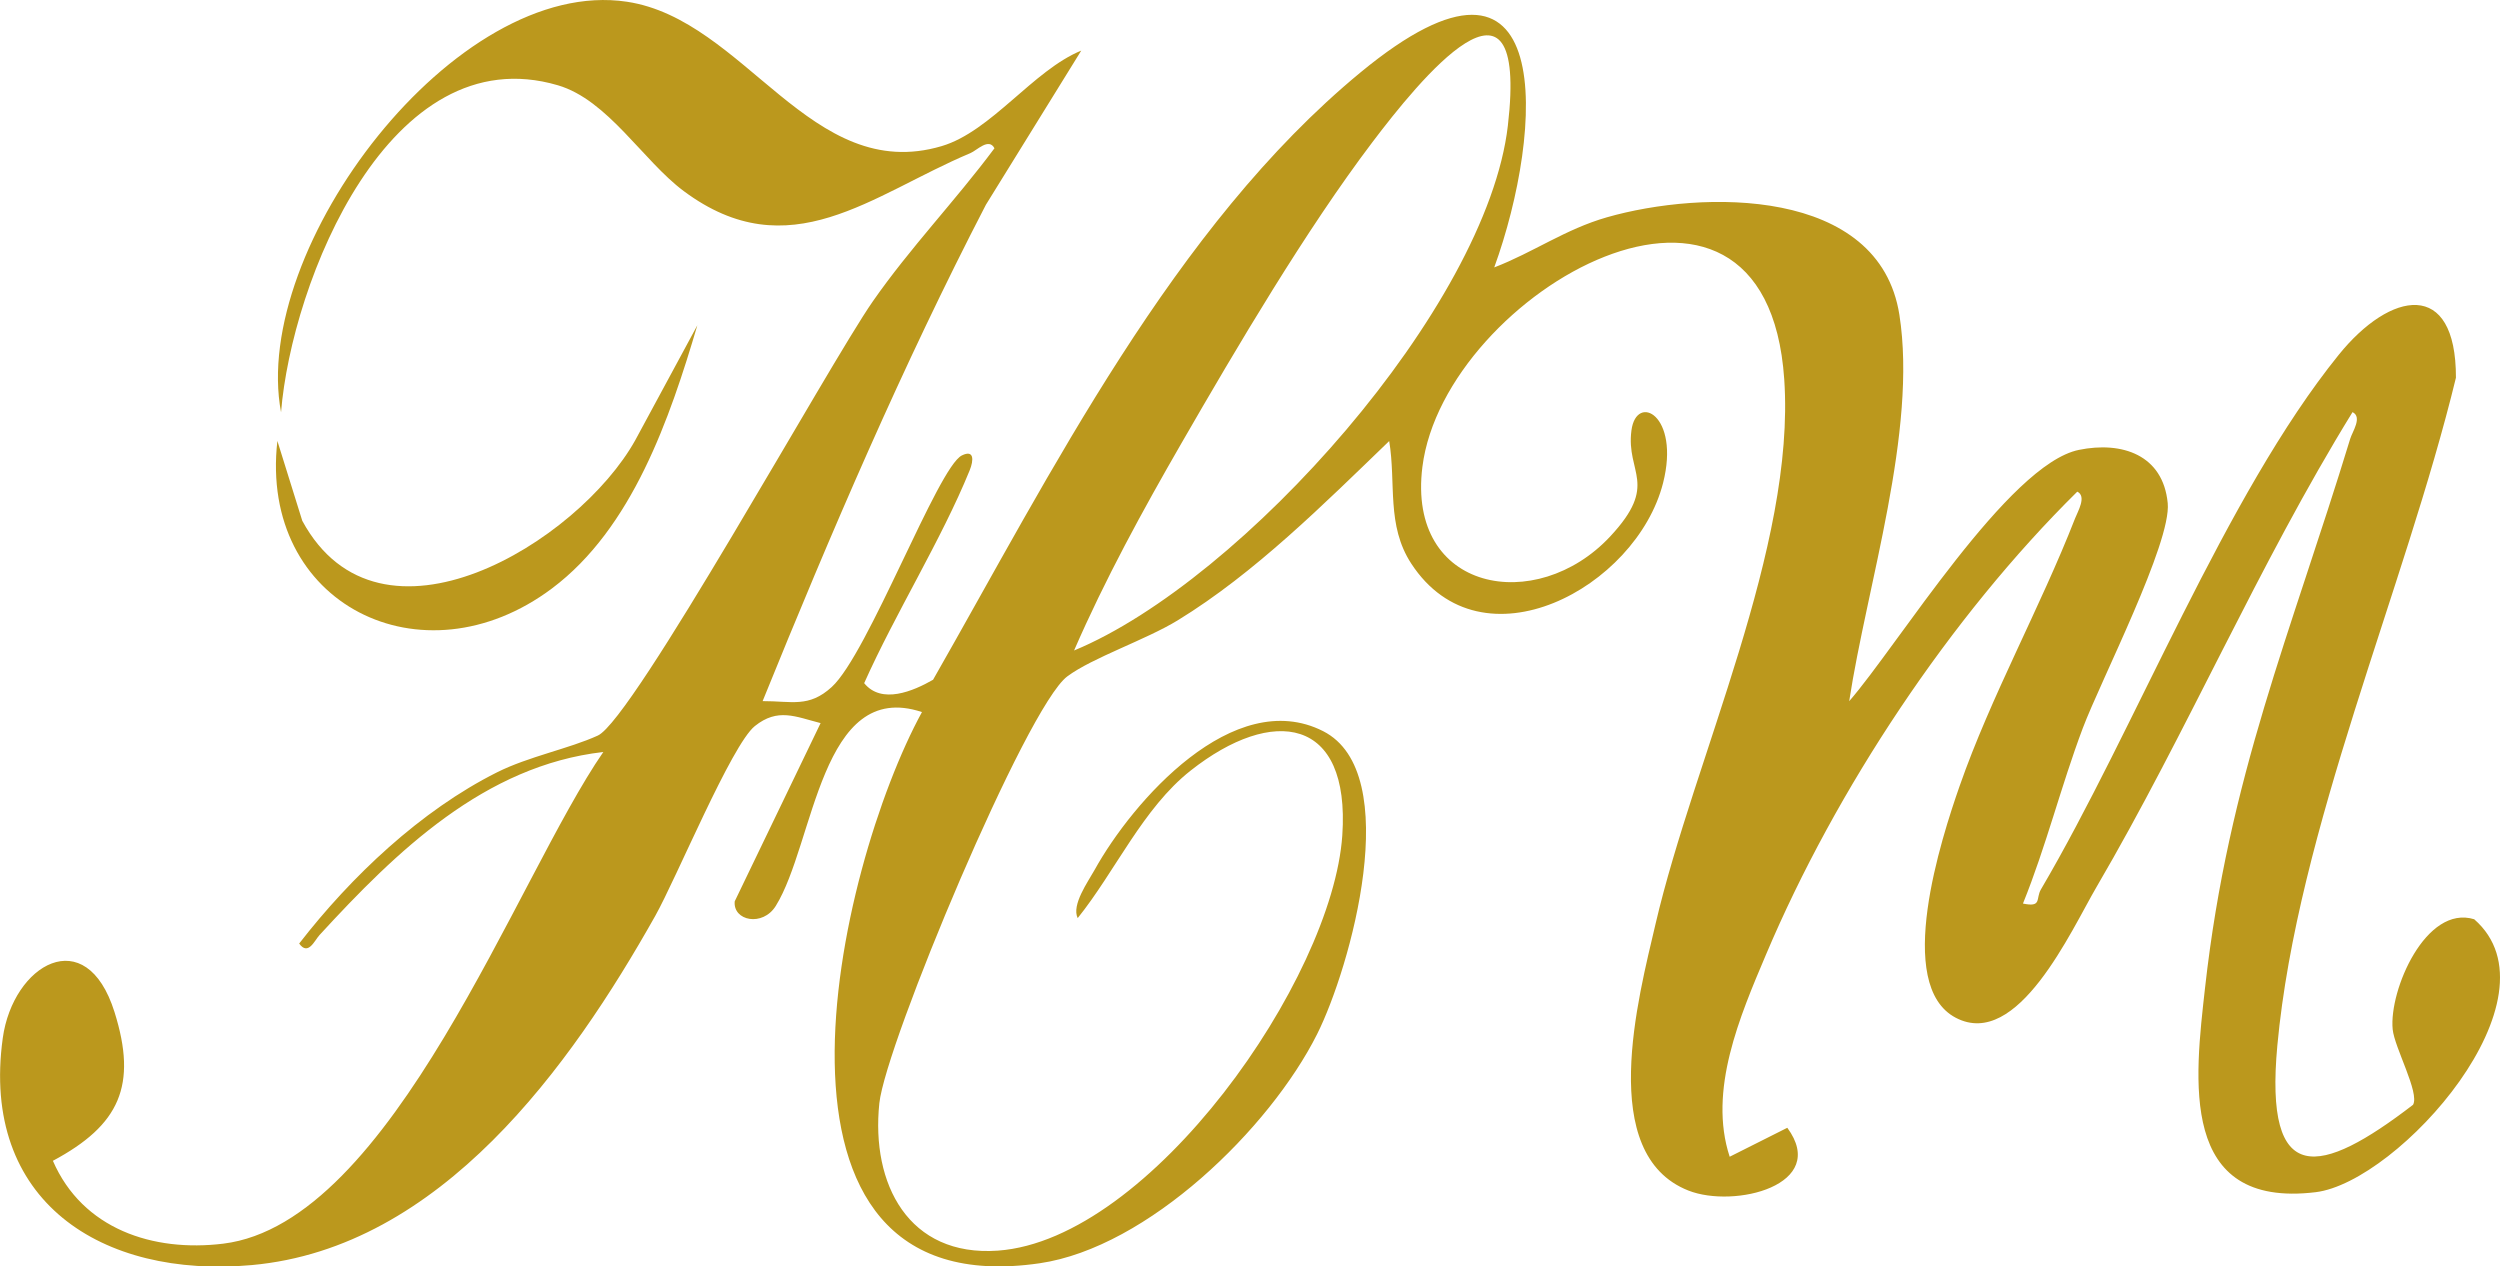 <?xml version="1.0" encoding="UTF-8"?><svg id="Layer_1" xmlns="http://www.w3.org/2000/svg" viewBox="0 0 750.05 379.95"><defs><style>.cls-1{fill:#bb981d;}</style></defs><path class="cls-1" d="M324.4,15.18l-28.61,46.25c-25.04,48.33-46.53,98.48-66.99,148.92,8.75-.03,13.85,2.05,20.73-4.23,10.92-9.96,31.85-65.95,39.05-69.48,3.68-1.81,3.61,1.35,2.33,4.5-8.46,20.78-22.34,42.98-31.64,63.82,5.21,6.43,14.7,2.41,20.67-1.02,35.36-61.91,72.18-135.97,128.21-182.19,59.41-49.02,55.04,17.49,40.15,58.48,11.72-4.51,21.33-11.47,33.81-15.04,28.61-8.18,81.72-9.24,87.75,29.28,5.44,34.79-9.78,81.22-15.06,115.9,14.5-16.62,47.75-71.08,68.92-75.4,12.94-2.64,25.24,1.49,26.64,15.97,1.15,11.86-20.11,53.24-25.5,67.57-6.51,17.3-10.99,35.43-17.93,52.57,5.79,1.21,3.75-1.45,5.4-4.26,28.15-47.86,55.3-118.24,89.32-160.35,15.53-19.23,35.24-22.94,35.18,6.85-15.45,63.55-47.56,135.46-53.58,200.34-3.99,42.98,12.87,39.17,40.71,17.8,2.05-3.53-5.58-17.17-6.11-22.66-1.13-11.74,9.99-37.46,24.46-33.01,26.83,23.39-22.7,78.88-47.58,81.89-41.28,4.99-36.22-34-33.17-61.33,7.05-63.14,25.73-106.32,43.56-164.73.66-2.15,3.69-6.48.69-7.98-28.31,45.92-49.59,95.91-76.78,142.42-7.67,13.11-23.66,49-42.23,39.3-18.7-9.77-4.31-53.95,1.11-69.49,9.42-26.98,24.24-53.65,34.66-80.36.82-2.11,3.53-6.61.66-8.01-38.12,37.61-72.45,89.4-93.38,138.86-7.86,18.56-17.43,40.8-10.91,60.68l17.29-8.69c12.64,17.2-15.88,24.28-29.69,18.83-27.58-10.9-15.02-57.82-9.83-80.03,11.66-49.91,42.04-112.94,38.6-163.37-5.49-80.6-101.97-26.24-108.56,26.3-4.71,37.51,34.22,44.56,56.32,20.89,14.81-15.86,4.69-18.98,6.4-31.86,1.5-11.28,14.69-4.64,9.48,15.82-7.99,31.36-54.42,56.53-75.55,24.14-7.49-11.49-4.51-24.08-6.61-36.75-19.46,18.75-40.32,39.64-63.45,53.79-9.62,5.88-25.56,11.18-33.13,16.82-12.25,9.13-54.53,110.33-56.39,128.06-2.54,24.22,8.76,46.14,35.57,44.22,45.76-3.28,100.4-81.38,103.33-124.6,2.42-35.69-20.89-38.84-45.51-19.42-14.31,11.29-22.59,30.21-33.88,44.26-1.91-3.96,3.1-10.91,5.07-14.46,11.42-20.61,41.75-55.23,68.55-41.64,24.63,12.49,8.17,71.04-1.79,90.91-14.2,28.32-50.8,64-83.24,68.74-91.31,13.34-60.88-118.6-35.31-165.37-30.42-10.14-32.23,39.44-43.86,58.16-3.93,6.32-12.87,4.5-12.32-1.37l25.77-53.48c-7.57-1.94-12.85-4.62-19.73.89-6.97,5.58-23.59,45.76-29.87,56.93-25.45,45.25-64.42,99.64-121.02,104.78-45.06,4.1-81.49-19.16-74.75-68.09,3.05-22.1,24.98-35.04,33.53-7.81,6.91,22.02,1.56,33.9-18.49,44.62,8.88,20.47,30.03,27.45,51.11,24.86,50.81-6.25,87.92-109.75,114.03-147.51-35.59,4.06-62.07,29.8-85.13,54.9-1.53,1.66-3.41,6.35-6.12,2.57,15.61-20.14,36.46-39.89,59.36-51.37,9.5-4.76,21.59-7.08,30.24-11.03,10.59-4.82,69.12-111.02,82.48-130.23,11.2-16.1,24.83-30.26,36.52-45.97-1.7-3.25-5.24.63-7.23,1.46-29.62,12.46-54.29,35-86.01,11.37-12.18-9.07-22.74-27.32-37.74-31.73-50.57-14.89-79.91,59.05-83.06,98.1C75.06,74.47,136.62-7.25,188.08.52c35.57,5.36,55.26,54.93,94.43,43.32,14.9-4.42,27.47-22.77,41.89-28.66ZM322.25,195.16c50.5-20.91,123.84-103.14,130.14-157.46s-26.9-13.2-40.65,4.97c-19.95,26.36-40.63,61.44-57.28,90.31-11.58,20.08-22.97,40.9-32.21,62.17Z"/><path class="cls-1" d="M83.22,132.29l7.47,23.96c23.31,42.99,82.78,6.47,99.89-24.16l18.64-34.5c-8.24,27.87-19.51,60.9-43.63,78.96-38.9,29.14-87.94,4.7-82.37-44.26Z"/></svg>